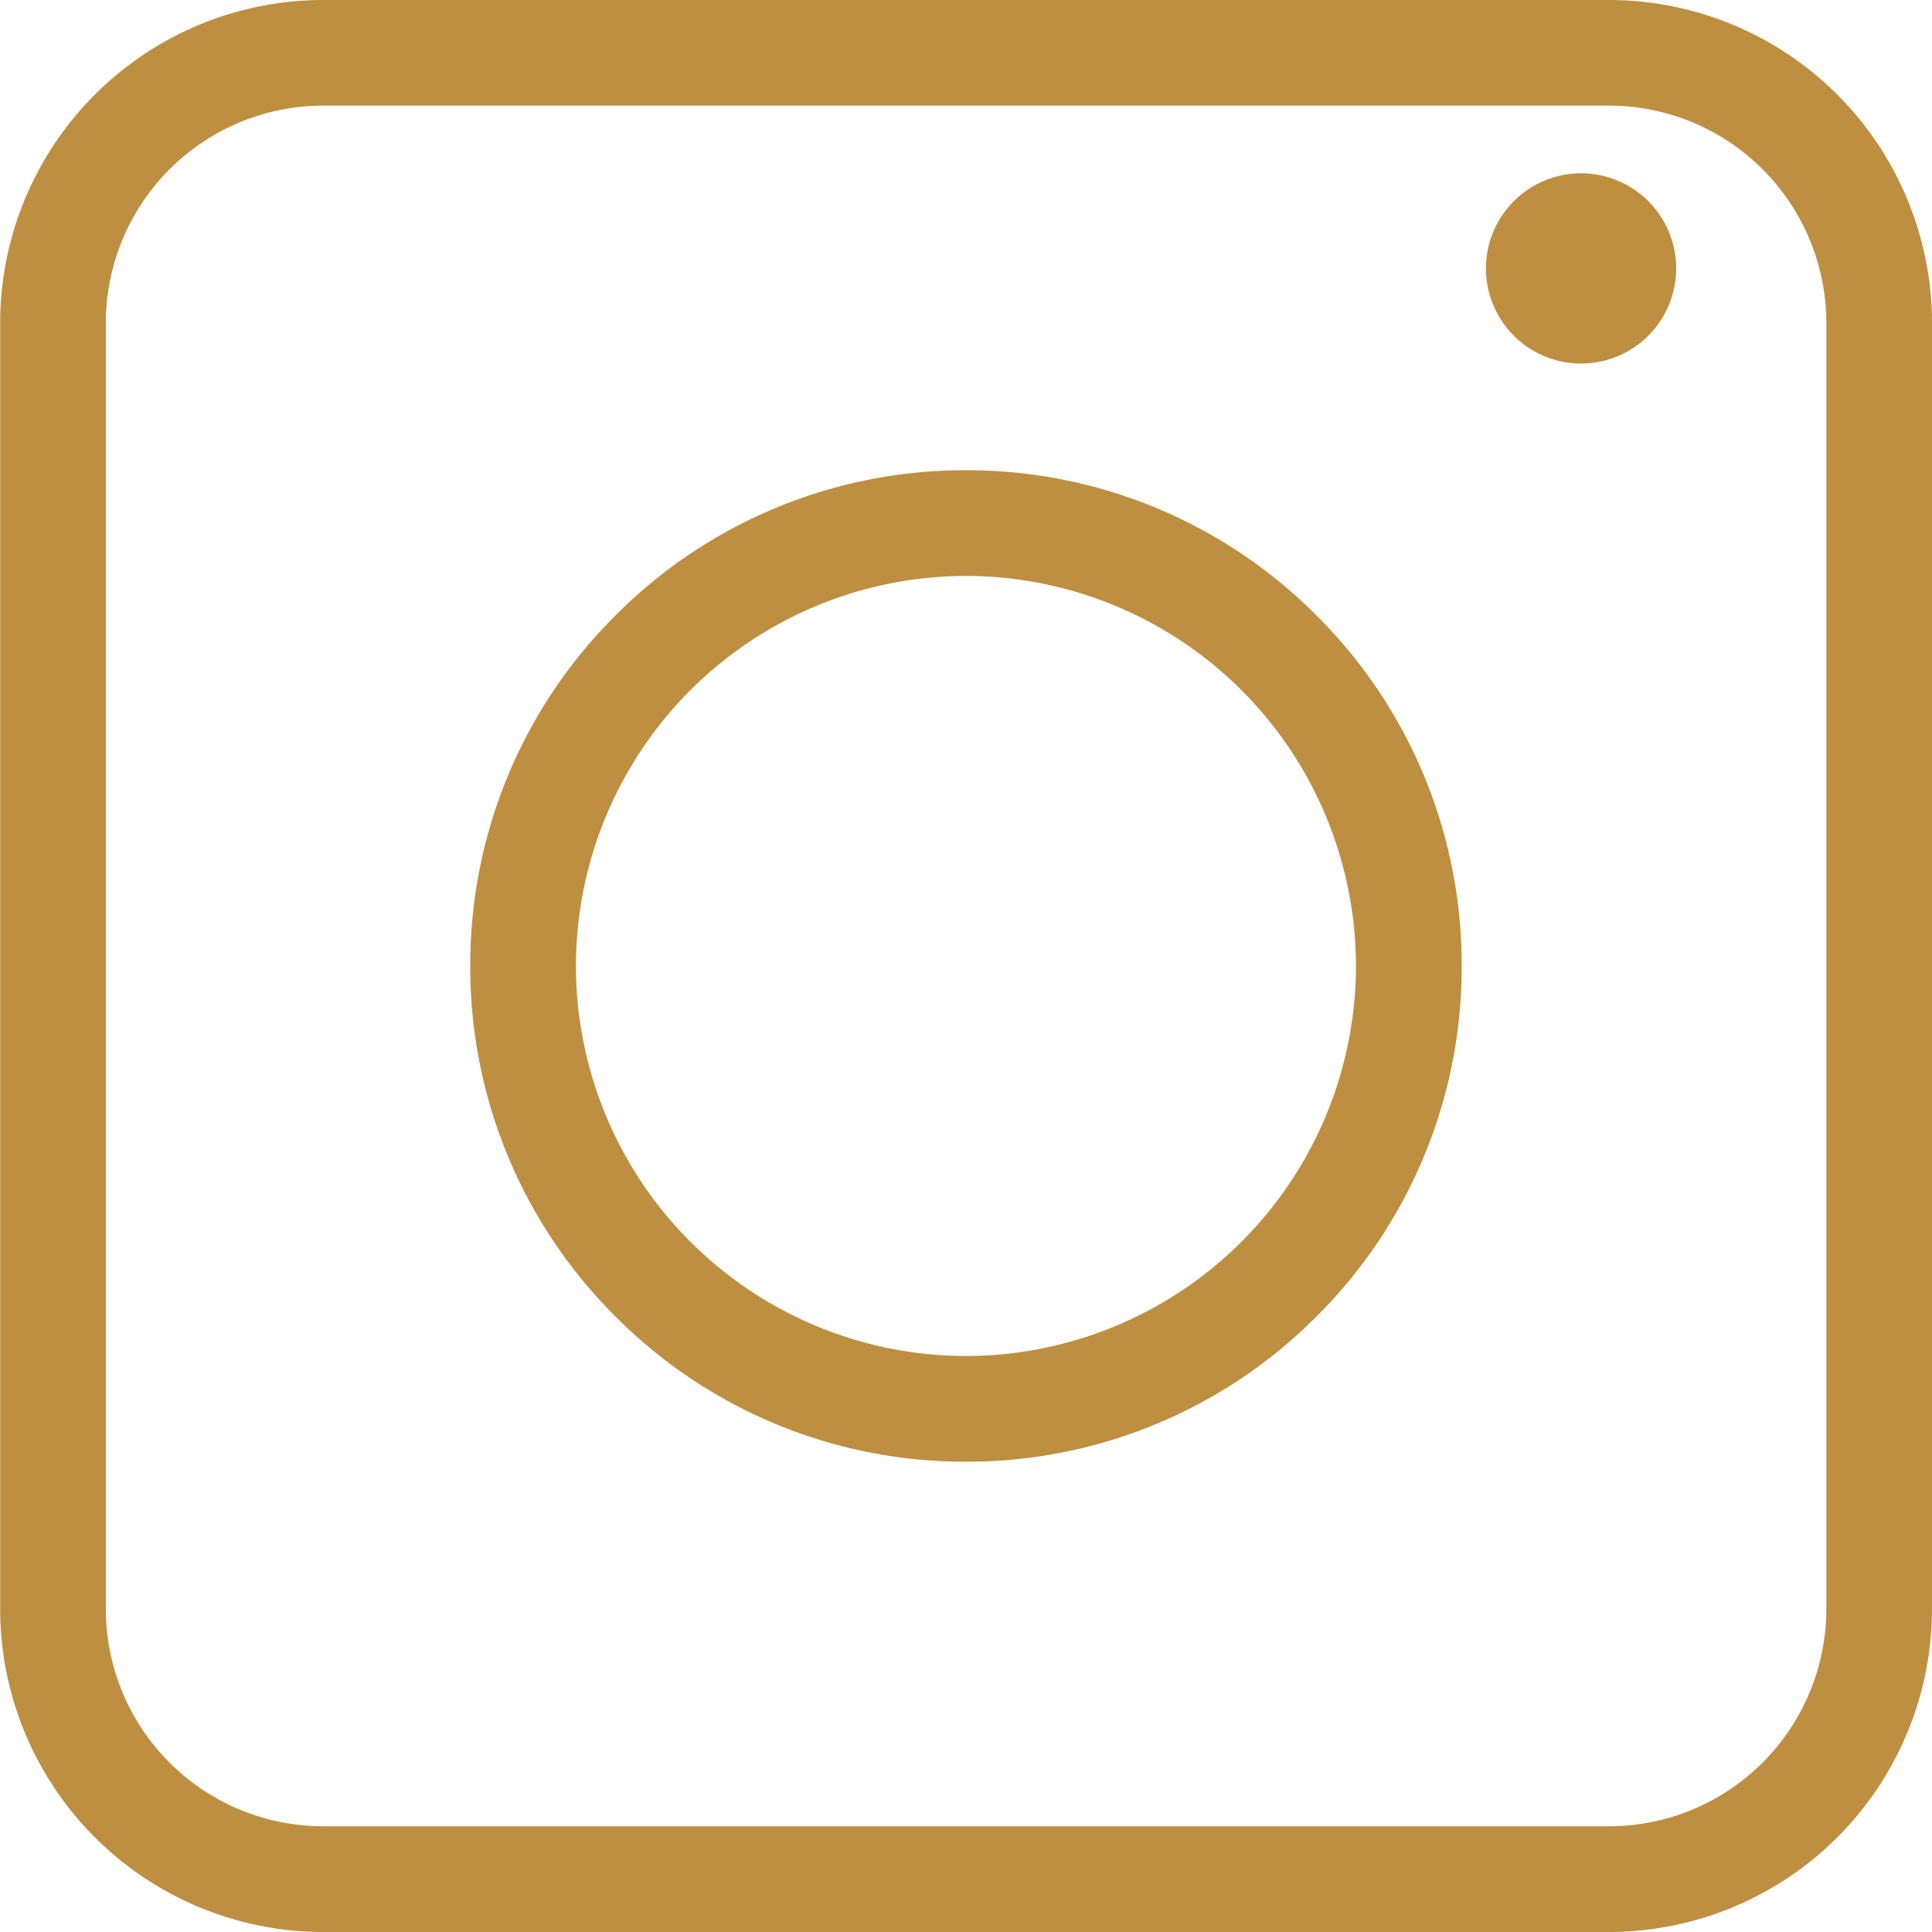 <?xml version="1.0" encoding="UTF-8"?>
<svg xmlns="http://www.w3.org/2000/svg" id="Group_22" data-name="Group 22" width="36.219" height="36.218" viewBox="0 0 36.219 36.218">
  <path id="path86" d="M933.5-501.179a4.077,4.077,0,0,0-4.072,4.073v24.113a4.076,4.076,0,0,0,4.072,4.071H957.61a4.076,4.076,0,0,0,4.072-4.071v-24.113a4.077,4.077,0,0,0-4.072-4.073ZM957.61-466.94H933.5a6.06,6.06,0,0,1-6.053-6.053v-24.113a6.059,6.059,0,0,1,6.053-6.053H957.61a6.059,6.059,0,0,1,6.053,6.053v24.113a6.06,6.06,0,0,1-6.053,6.053" transform="translate(-927.444 503.159)" fill="#be8f40"></path>
  <path id="path88" d="M1015.762-422.164a7.32,7.32,0,0,0-7.312,7.313,7.32,7.32,0,0,0,7.312,7.311,7.32,7.32,0,0,0,7.311-7.311A7.32,7.32,0,0,0,1015.762-422.164Zm0,16.605a9.232,9.232,0,0,1-6.571-2.722,9.233,9.233,0,0,1-2.722-6.57,9.233,9.233,0,0,1,2.722-6.572,9.232,9.232,0,0,1,6.571-2.722,9.232,9.232,0,0,1,6.571,2.722,9.233,9.233,0,0,1,2.722,6.572,9.233,9.233,0,0,1-2.722,6.57,9.232,9.232,0,0,1-6.571,2.722" transform="translate(-997.653 432.961)" fill="#be8f40"></path>
  <path id="path90" d="M1180.707-472.255a1.782,1.782,0,0,1-1.783,1.782,1.782,1.782,0,0,1-1.783-1.782,1.783,1.783,0,0,1,1.783-1.784,1.783,1.783,0,0,1,1.783,1.784" transform="translate(-1149.284 477.288)" fill="#be8f40"></path>
</svg>
